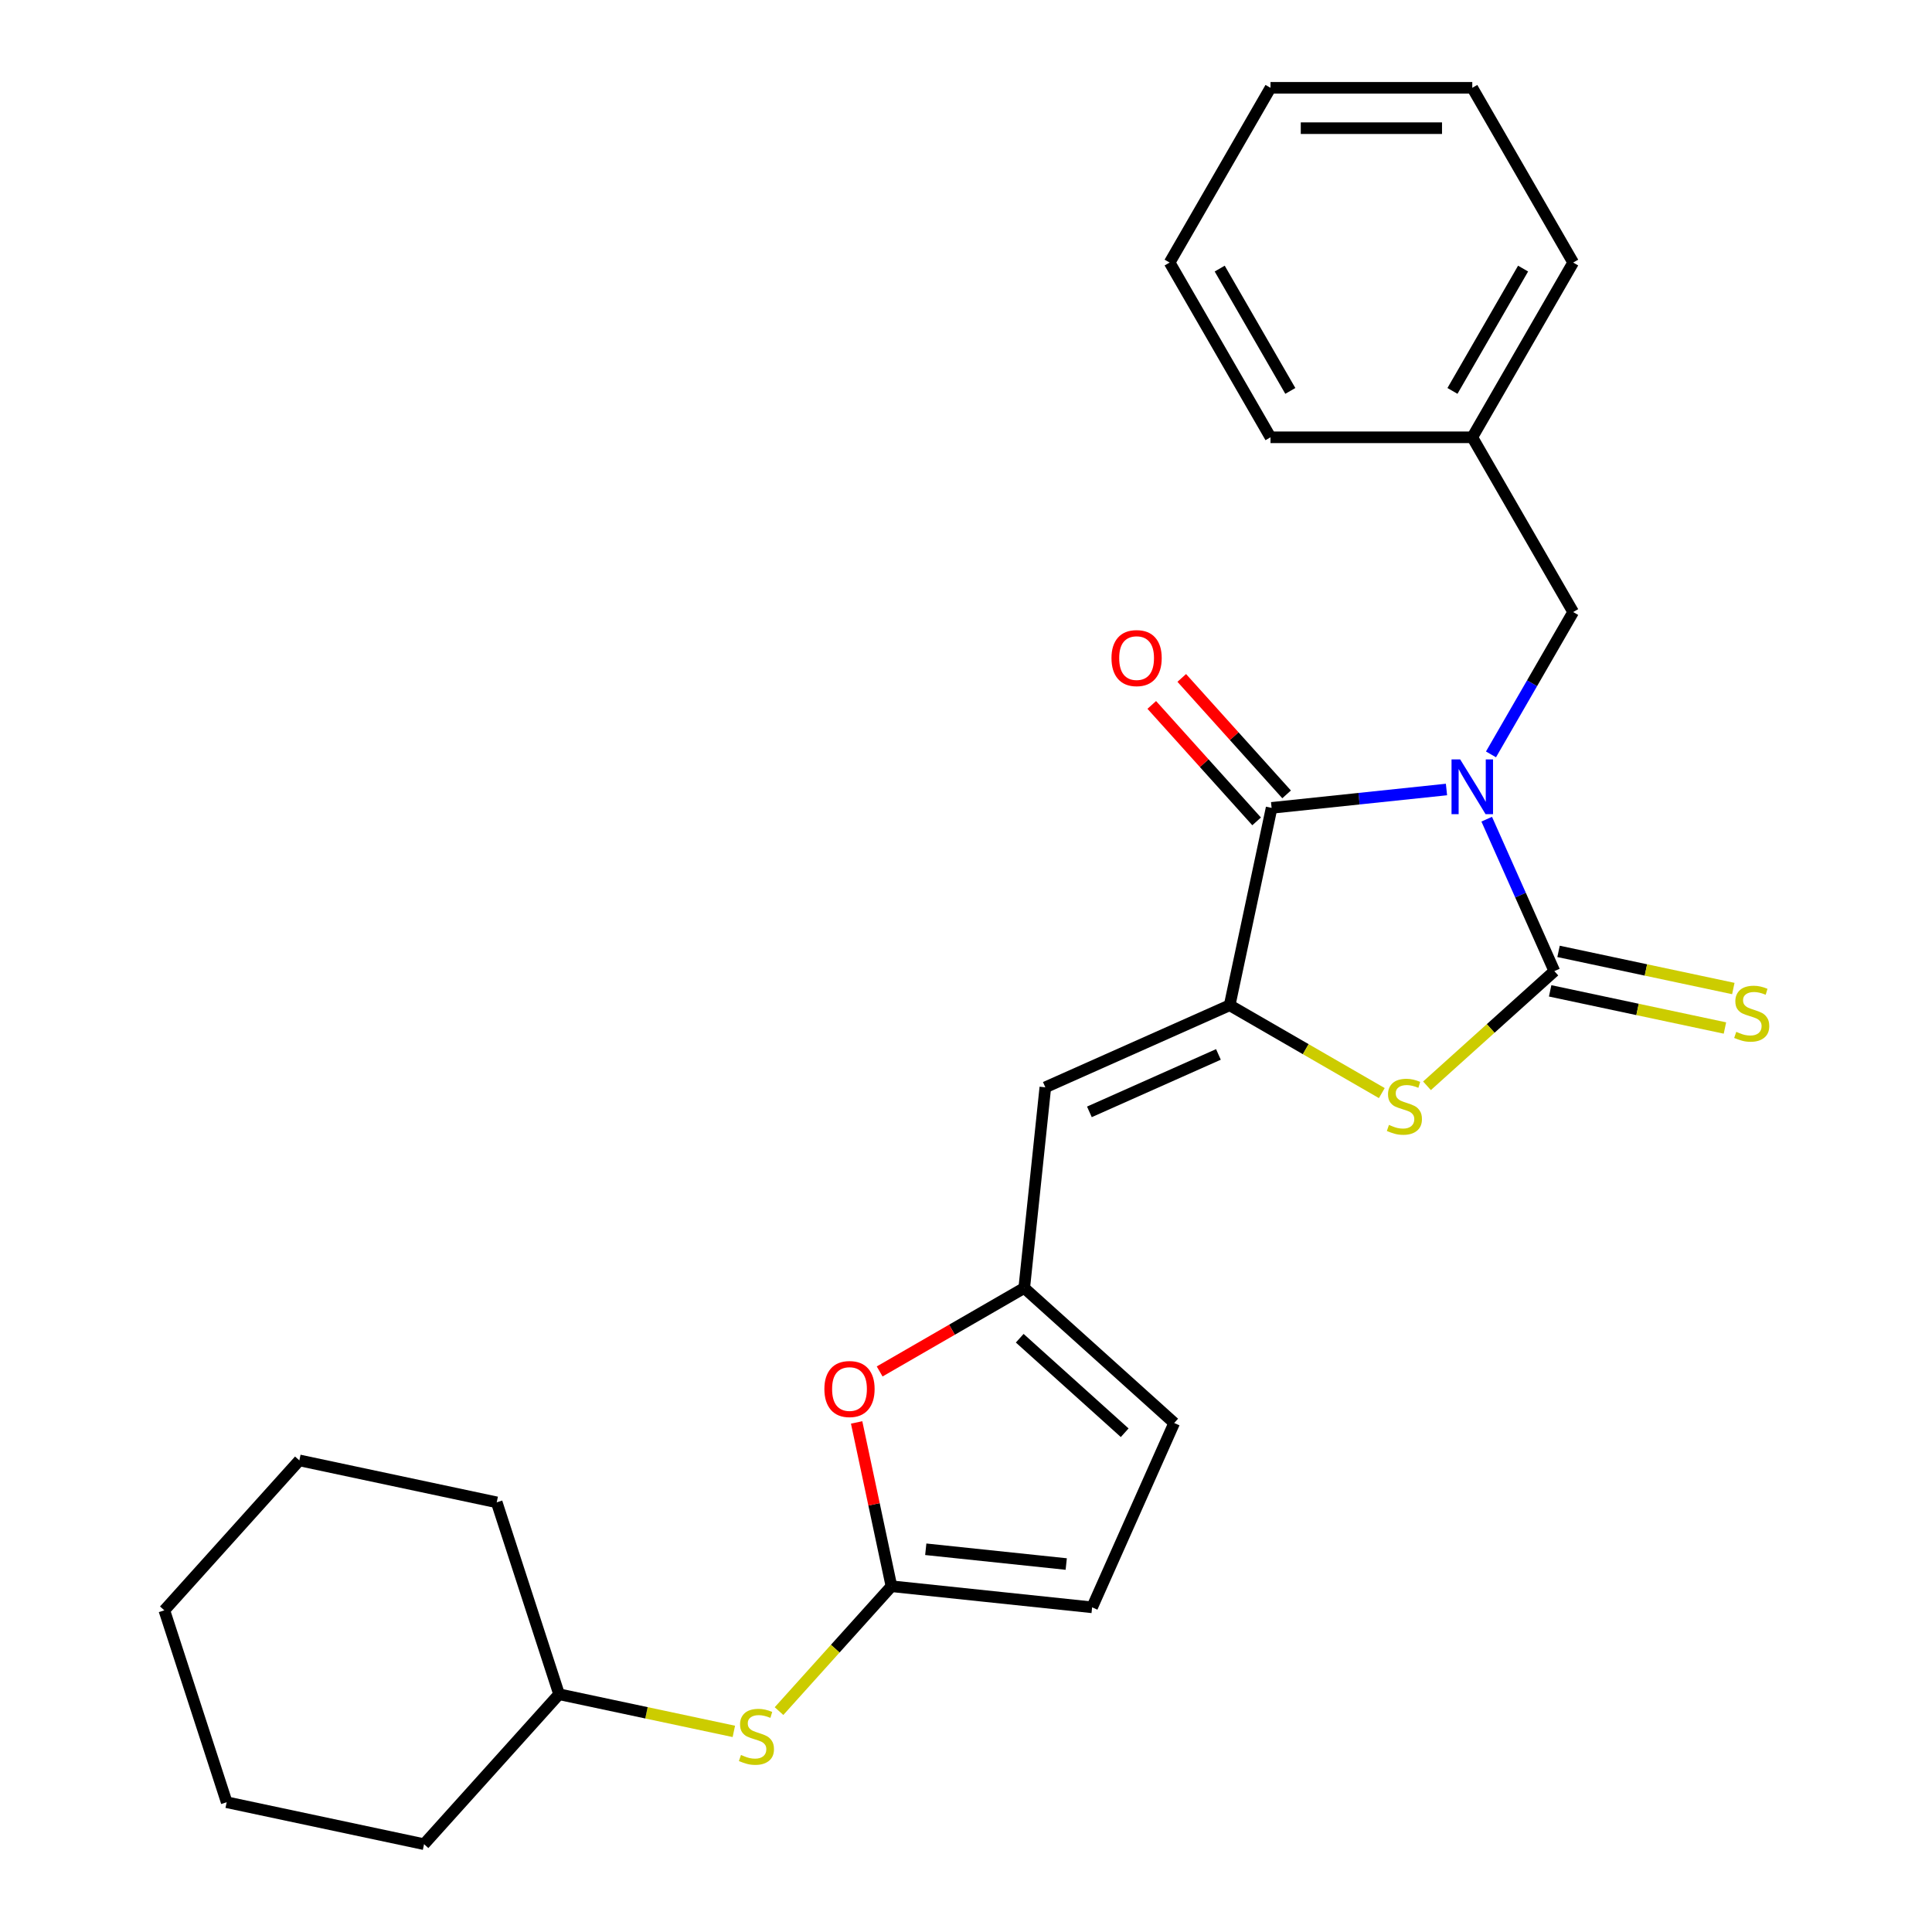 <?xml version='1.0' encoding='iso-8859-1'?>
<svg version='1.1' baseProfile='full'
              xmlns='http://www.w3.org/2000/svg'
                      xmlns:rdkit='http://www.rdkit.org/xml'
                      xmlns:xlink='http://www.w3.org/1999/xlink'
                  xml:space='preserve'
width='1000px' height='1000px' viewBox='0 0 1000 1000'>
<!-- END OF HEADER -->
<rect style='opacity:1.0;fill:#FFFFFF;stroke:none' width='1000' height='1000' x='0' y='0'> </rect>
<path class='bond-0' d='M 769.517,424.011 L 787.023,463.33' style='fill:none;fill-rule:evenodd;stroke:#0000FF;stroke-width:6px;stroke-linecap:butt;stroke-linejoin:miter;stroke-opacity:1' />
<path class='bond-0' d='M 787.023,463.33 L 804.529,502.649' style='fill:none;fill-rule:evenodd;stroke:#000000;stroke-width:6px;stroke-linecap:butt;stroke-linejoin:miter;stroke-opacity:1' />
<path class='bond-1' d='M 748.699,408.643 L 703.442,413.4' style='fill:none;fill-rule:evenodd;stroke:#0000FF;stroke-width:6px;stroke-linecap:butt;stroke-linejoin:miter;stroke-opacity:1' />
<path class='bond-1' d='M 703.442,413.4 L 658.184,418.157' style='fill:none;fill-rule:evenodd;stroke:#000000;stroke-width:6px;stroke-linecap:butt;stroke-linejoin:miter;stroke-opacity:1' />
<path class='bond-8' d='M 771.733,390.469 L 793.001,353.631' style='fill:none;fill-rule:evenodd;stroke:#0000FF;stroke-width:6px;stroke-linecap:butt;stroke-linejoin:miter;stroke-opacity:1' />
<path class='bond-8' d='M 793.001,353.631 L 814.27,316.794' style='fill:none;fill-rule:evenodd;stroke:#000000;stroke-width:6px;stroke-linecap:butt;stroke-linejoin:miter;stroke-opacity:1' />
<path class='bond-3' d='M 804.529,502.649 L 771.568,532.327' style='fill:none;fill-rule:evenodd;stroke:#000000;stroke-width:6px;stroke-linecap:butt;stroke-linejoin:miter;stroke-opacity:1' />
<path class='bond-3' d='M 771.568,532.327 L 738.607,562.006' style='fill:none;fill-rule:evenodd;stroke:#CCCC00;stroke-width:6px;stroke-linecap:butt;stroke-linejoin:miter;stroke-opacity:1' />
<path class='bond-9' d='M 802.358,512.865 L 847.59,522.479' style='fill:none;fill-rule:evenodd;stroke:#000000;stroke-width:6px;stroke-linecap:butt;stroke-linejoin:miter;stroke-opacity:1' />
<path class='bond-9' d='M 847.59,522.479 L 892.823,532.094' style='fill:none;fill-rule:evenodd;stroke:#CCCC00;stroke-width:6px;stroke-linecap:butt;stroke-linejoin:miter;stroke-opacity:1' />
<path class='bond-9' d='M 806.701,492.434 L 851.933,502.048' style='fill:none;fill-rule:evenodd;stroke:#000000;stroke-width:6px;stroke-linecap:butt;stroke-linejoin:miter;stroke-opacity:1' />
<path class='bond-9' d='M 851.933,502.048 L 897.166,511.663' style='fill:none;fill-rule:evenodd;stroke:#CCCC00;stroke-width:6px;stroke-linecap:butt;stroke-linejoin:miter;stroke-opacity:1' />
<path class='bond-2' d='M 658.184,418.157 L 636.47,520.313' style='fill:none;fill-rule:evenodd;stroke:#000000;stroke-width:6px;stroke-linecap:butt;stroke-linejoin:miter;stroke-opacity:1' />
<path class='bond-13' d='M 665.945,411.168 L 638.809,381.031' style='fill:none;fill-rule:evenodd;stroke:#000000;stroke-width:6px;stroke-linecap:butt;stroke-linejoin:miter;stroke-opacity:1' />
<path class='bond-13' d='M 638.809,381.031 L 611.673,350.893' style='fill:none;fill-rule:evenodd;stroke:#FF0000;stroke-width:6px;stroke-linecap:butt;stroke-linejoin:miter;stroke-opacity:1' />
<path class='bond-13' d='M 650.423,425.145 L 623.287,395.007' style='fill:none;fill-rule:evenodd;stroke:#000000;stroke-width:6px;stroke-linecap:butt;stroke-linejoin:miter;stroke-opacity:1' />
<path class='bond-13' d='M 623.287,395.007 L 596.151,364.87' style='fill:none;fill-rule:evenodd;stroke:#FF0000;stroke-width:6px;stroke-linecap:butt;stroke-linejoin:miter;stroke-opacity:1' />
<path class='bond-4' d='M 636.47,520.313 L 541.061,562.792' style='fill:none;fill-rule:evenodd;stroke:#000000;stroke-width:6px;stroke-linecap:butt;stroke-linejoin:miter;stroke-opacity:1' />
<path class='bond-4' d='M 630.654,545.767 L 563.868,575.502' style='fill:none;fill-rule:evenodd;stroke:#000000;stroke-width:6px;stroke-linecap:butt;stroke-linejoin:miter;stroke-opacity:1' />
<path class='bond-26' d='M 636.47,520.313 L 675.848,543.048' style='fill:none;fill-rule:evenodd;stroke:#000000;stroke-width:6px;stroke-linecap:butt;stroke-linejoin:miter;stroke-opacity:1' />
<path class='bond-26' d='M 675.848,543.048 L 715.225,565.782' style='fill:none;fill-rule:evenodd;stroke:#CCCC00;stroke-width:6px;stroke-linecap:butt;stroke-linejoin:miter;stroke-opacity:1' />
<path class='bond-6' d='M 541.061,562.792 L 530.144,666.658' style='fill:none;fill-rule:evenodd;stroke:#000000;stroke-width:6px;stroke-linecap:butt;stroke-linejoin:miter;stroke-opacity:1' />
<path class='bond-5' d='M 461.412,821.034 L 452.401,778.641' style='fill:none;fill-rule:evenodd;stroke:#000000;stroke-width:6px;stroke-linecap:butt;stroke-linejoin:miter;stroke-opacity:1' />
<path class='bond-5' d='M 452.401,778.641 L 443.39,736.248' style='fill:none;fill-rule:evenodd;stroke:#FF0000;stroke-width:6px;stroke-linecap:butt;stroke-linejoin:miter;stroke-opacity:1' />
<path class='bond-12' d='M 461.412,821.034 L 432.316,853.348' style='fill:none;fill-rule:evenodd;stroke:#000000;stroke-width:6px;stroke-linecap:butt;stroke-linejoin:miter;stroke-opacity:1' />
<path class='bond-12' d='M 432.316,853.348 L 403.22,885.662' style='fill:none;fill-rule:evenodd;stroke:#CCCC00;stroke-width:6px;stroke-linecap:butt;stroke-linejoin:miter;stroke-opacity:1' />
<path class='bond-28' d='M 461.412,821.034 L 565.278,831.95' style='fill:none;fill-rule:evenodd;stroke:#000000;stroke-width:6px;stroke-linecap:butt;stroke-linejoin:miter;stroke-opacity:1' />
<path class='bond-28' d='M 479.175,801.898 L 551.881,809.54' style='fill:none;fill-rule:evenodd;stroke:#000000;stroke-width:6px;stroke-linecap:butt;stroke-linejoin:miter;stroke-opacity:1' />
<path class='bond-7' d='M 530.144,666.658 L 492.726,688.261' style='fill:none;fill-rule:evenodd;stroke:#000000;stroke-width:6px;stroke-linecap:butt;stroke-linejoin:miter;stroke-opacity:1' />
<path class='bond-7' d='M 492.726,688.261 L 455.309,709.864' style='fill:none;fill-rule:evenodd;stroke:#FF0000;stroke-width:6px;stroke-linecap:butt;stroke-linejoin:miter;stroke-opacity:1' />
<path class='bond-11' d='M 530.144,666.658 L 607.757,736.541' style='fill:none;fill-rule:evenodd;stroke:#000000;stroke-width:6px;stroke-linecap:butt;stroke-linejoin:miter;stroke-opacity:1' />
<path class='bond-11' d='M 527.809,692.663 L 582.138,741.581' style='fill:none;fill-rule:evenodd;stroke:#000000;stroke-width:6px;stroke-linecap:butt;stroke-linejoin:miter;stroke-opacity:1' />
<path class='bond-14' d='M 814.27,316.794 L 762.05,226.347' style='fill:none;fill-rule:evenodd;stroke:#000000;stroke-width:6px;stroke-linecap:butt;stroke-linejoin:miter;stroke-opacity:1' />
<path class='bond-10' d='M 565.278,831.95 L 607.757,736.541' style='fill:none;fill-rule:evenodd;stroke:#000000;stroke-width:6px;stroke-linecap:butt;stroke-linejoin:miter;stroke-opacity:1' />
<path class='bond-15' d='M 379.838,896.162 L 334.605,886.547' style='fill:none;fill-rule:evenodd;stroke:#CCCC00;stroke-width:6px;stroke-linecap:butt;stroke-linejoin:miter;stroke-opacity:1' />
<path class='bond-15' d='M 334.605,886.547 L 289.372,876.933' style='fill:none;fill-rule:evenodd;stroke:#000000;stroke-width:6px;stroke-linecap:butt;stroke-linejoin:miter;stroke-opacity:1' />
<path class='bond-16' d='M 762.05,226.347 L 814.27,135.901' style='fill:none;fill-rule:evenodd;stroke:#000000;stroke-width:6px;stroke-linecap:butt;stroke-linejoin:miter;stroke-opacity:1' />
<path class='bond-16' d='M 751.794,202.336 L 788.347,139.024' style='fill:none;fill-rule:evenodd;stroke:#000000;stroke-width:6px;stroke-linecap:butt;stroke-linejoin:miter;stroke-opacity:1' />
<path class='bond-17' d='M 762.05,226.347 L 657.612,226.347' style='fill:none;fill-rule:evenodd;stroke:#000000;stroke-width:6px;stroke-linecap:butt;stroke-linejoin:miter;stroke-opacity:1' />
<path class='bond-18' d='M 289.372,876.933 L 257.099,777.606' style='fill:none;fill-rule:evenodd;stroke:#000000;stroke-width:6px;stroke-linecap:butt;stroke-linejoin:miter;stroke-opacity:1' />
<path class='bond-19' d='M 289.372,876.933 L 219.489,954.545' style='fill:none;fill-rule:evenodd;stroke:#000000;stroke-width:6px;stroke-linecap:butt;stroke-linejoin:miter;stroke-opacity:1' />
<path class='bond-21' d='M 814.27,135.901 L 762.05,45.455' style='fill:none;fill-rule:evenodd;stroke:#000000;stroke-width:6px;stroke-linecap:butt;stroke-linejoin:miter;stroke-opacity:1' />
<path class='bond-20' d='M 657.612,226.347 L 605.393,135.901' style='fill:none;fill-rule:evenodd;stroke:#000000;stroke-width:6px;stroke-linecap:butt;stroke-linejoin:miter;stroke-opacity:1' />
<path class='bond-20' d='M 667.868,202.336 L 631.315,139.024' style='fill:none;fill-rule:evenodd;stroke:#000000;stroke-width:6px;stroke-linecap:butt;stroke-linejoin:miter;stroke-opacity:1' />
<path class='bond-23' d='M 257.099,777.606 L 154.943,755.892' style='fill:none;fill-rule:evenodd;stroke:#000000;stroke-width:6px;stroke-linecap:butt;stroke-linejoin:miter;stroke-opacity:1' />
<path class='bond-22' d='M 219.489,954.545 L 117.333,932.831' style='fill:none;fill-rule:evenodd;stroke:#000000;stroke-width:6px;stroke-linecap:butt;stroke-linejoin:miter;stroke-opacity:1' />
<path class='bond-24' d='M 605.393,135.901 L 657.612,45.455' style='fill:none;fill-rule:evenodd;stroke:#000000;stroke-width:6px;stroke-linecap:butt;stroke-linejoin:miter;stroke-opacity:1' />
<path class='bond-27' d='M 762.05,45.455 L 657.612,45.455' style='fill:none;fill-rule:evenodd;stroke:#000000;stroke-width:6px;stroke-linecap:butt;stroke-linejoin:miter;stroke-opacity:1' />
<path class='bond-27' d='M 746.385,66.342 L 673.278,66.342' style='fill:none;fill-rule:evenodd;stroke:#000000;stroke-width:6px;stroke-linecap:butt;stroke-linejoin:miter;stroke-opacity:1' />
<path class='bond-25' d='M 117.333,932.831 L 85.06,833.505' style='fill:none;fill-rule:evenodd;stroke:#000000;stroke-width:6px;stroke-linecap:butt;stroke-linejoin:miter;stroke-opacity:1' />
<path class='bond-29' d='M 154.943,755.892 L 85.06,833.505' style='fill:none;fill-rule:evenodd;stroke:#000000;stroke-width:6px;stroke-linecap:butt;stroke-linejoin:miter;stroke-opacity:1' />
<path  class='atom-0' d='M 755.79 393.08
L 765.07 408.08
Q 765.99 409.56, 767.47 412.24
Q 768.95 414.92, 769.03 415.08
L 769.03 393.08
L 772.79 393.08
L 772.79 421.4
L 768.91 421.4
L 758.95 405
Q 757.79 403.08, 756.55 400.88
Q 755.35 398.68, 754.99 398
L 754.99 421.4
L 751.31 421.4
L 751.31 393.08
L 755.79 393.08
' fill='#0000FF'/>
<path  class='atom-4' d='M 718.916 582.252
Q 719.236 582.372, 720.556 582.932
Q 721.876 583.492, 723.316 583.852
Q 724.796 584.172, 726.236 584.172
Q 728.916 584.172, 730.476 582.892
Q 732.036 581.572, 732.036 579.292
Q 732.036 577.732, 731.236 576.772
Q 730.476 575.812, 729.276 575.292
Q 728.076 574.772, 726.076 574.172
Q 723.556 573.412, 722.036 572.692
Q 720.556 571.972, 719.476 570.452
Q 718.436 568.932, 718.436 566.372
Q 718.436 562.812, 720.836 560.612
Q 723.276 558.412, 728.076 558.412
Q 731.356 558.412, 735.076 559.972
L 734.156 563.052
Q 730.756 561.652, 728.196 561.652
Q 725.436 561.652, 723.916 562.812
Q 722.396 563.932, 722.436 565.892
Q 722.436 567.412, 723.196 568.332
Q 723.996 569.252, 725.116 569.772
Q 726.276 570.292, 728.196 570.892
Q 730.756 571.692, 732.276 572.492
Q 733.796 573.292, 734.876 574.932
Q 735.996 576.532, 735.996 579.292
Q 735.996 583.212, 733.356 585.332
Q 730.756 587.412, 726.396 587.412
Q 723.876 587.412, 721.956 586.852
Q 720.076 586.332, 717.836 585.412
L 718.916 582.252
' fill='#CCCC00'/>
<path  class='atom-8' d='M 426.698 718.957
Q 426.698 712.157, 430.058 708.357
Q 433.418 704.557, 439.698 704.557
Q 445.978 704.557, 449.338 708.357
Q 452.698 712.157, 452.698 718.957
Q 452.698 725.837, 449.298 729.757
Q 445.898 733.637, 439.698 733.637
Q 433.458 733.637, 430.058 729.757
Q 426.698 725.877, 426.698 718.957
M 439.698 730.437
Q 444.018 730.437, 446.338 727.557
Q 448.698 724.637, 448.698 718.957
Q 448.698 713.397, 446.338 710.597
Q 444.018 707.757, 439.698 707.757
Q 435.378 707.757, 433.018 710.557
Q 430.698 713.357, 430.698 718.957
Q 430.698 724.677, 433.018 727.557
Q 435.378 730.437, 439.698 730.437
' fill='#FF0000'/>
<path  class='atom-10' d='M 898.685 534.083
Q 899.005 534.203, 900.325 534.763
Q 901.645 535.323, 903.085 535.683
Q 904.565 536.003, 906.005 536.003
Q 908.685 536.003, 910.245 534.723
Q 911.805 533.403, 911.805 531.123
Q 911.805 529.563, 911.005 528.603
Q 910.245 527.643, 909.045 527.123
Q 907.845 526.603, 905.845 526.003
Q 903.325 525.243, 901.805 524.523
Q 900.325 523.803, 899.245 522.283
Q 898.205 520.763, 898.205 518.203
Q 898.205 514.643, 900.605 512.443
Q 903.045 510.243, 907.845 510.243
Q 911.125 510.243, 914.845 511.803
L 913.925 514.883
Q 910.525 513.483, 907.965 513.483
Q 905.205 513.483, 903.685 514.643
Q 902.165 515.763, 902.205 517.723
Q 902.205 519.243, 902.965 520.163
Q 903.765 521.083, 904.885 521.603
Q 906.045 522.123, 907.965 522.723
Q 910.525 523.523, 912.045 524.323
Q 913.565 525.123, 914.645 526.763
Q 915.765 528.363, 915.765 531.123
Q 915.765 535.043, 913.125 537.163
Q 910.525 539.243, 906.165 539.243
Q 903.645 539.243, 901.725 538.683
Q 899.845 538.163, 897.605 537.243
L 898.685 534.083
' fill='#CCCC00'/>
<path  class='atom-13' d='M 383.529 908.367
Q 383.849 908.487, 385.169 909.047
Q 386.489 909.607, 387.929 909.967
Q 389.409 910.287, 390.849 910.287
Q 393.529 910.287, 395.089 909.007
Q 396.649 907.687, 396.649 905.407
Q 396.649 903.847, 395.849 902.887
Q 395.089 901.927, 393.889 901.407
Q 392.689 900.887, 390.689 900.287
Q 388.169 899.527, 386.649 898.807
Q 385.169 898.087, 384.089 896.567
Q 383.049 895.047, 383.049 892.487
Q 383.049 888.927, 385.449 886.727
Q 387.889 884.527, 392.689 884.527
Q 395.969 884.527, 399.689 886.087
L 398.769 889.167
Q 395.369 887.767, 392.809 887.767
Q 390.049 887.767, 388.529 888.927
Q 387.009 890.047, 387.049 892.007
Q 387.049 893.527, 387.809 894.447
Q 388.609 895.367, 389.729 895.887
Q 390.889 896.407, 392.809 897.007
Q 395.369 897.807, 396.889 898.607
Q 398.409 899.407, 399.489 901.047
Q 400.609 902.647, 400.609 905.407
Q 400.609 909.327, 397.969 911.447
Q 395.369 913.527, 391.009 913.527
Q 388.489 913.527, 386.569 912.967
Q 384.689 912.447, 382.449 911.527
L 383.529 908.367
' fill='#CCCC00'/>
<path  class='atom-14' d='M 575.301 340.624
Q 575.301 333.824, 578.661 330.024
Q 582.021 326.224, 588.301 326.224
Q 594.581 326.224, 597.941 330.024
Q 601.301 333.824, 601.301 340.624
Q 601.301 347.504, 597.901 351.424
Q 594.501 355.304, 588.301 355.304
Q 582.061 355.304, 578.661 351.424
Q 575.301 347.544, 575.301 340.624
M 588.301 352.104
Q 592.621 352.104, 594.941 349.224
Q 597.301 346.304, 597.301 340.624
Q 597.301 335.064, 594.941 332.264
Q 592.621 329.424, 588.301 329.424
Q 583.981 329.424, 581.621 332.224
Q 579.301 335.024, 579.301 340.624
Q 579.301 346.344, 581.621 349.224
Q 583.981 352.104, 588.301 352.104
' fill='#FF0000'/>
</svg>
